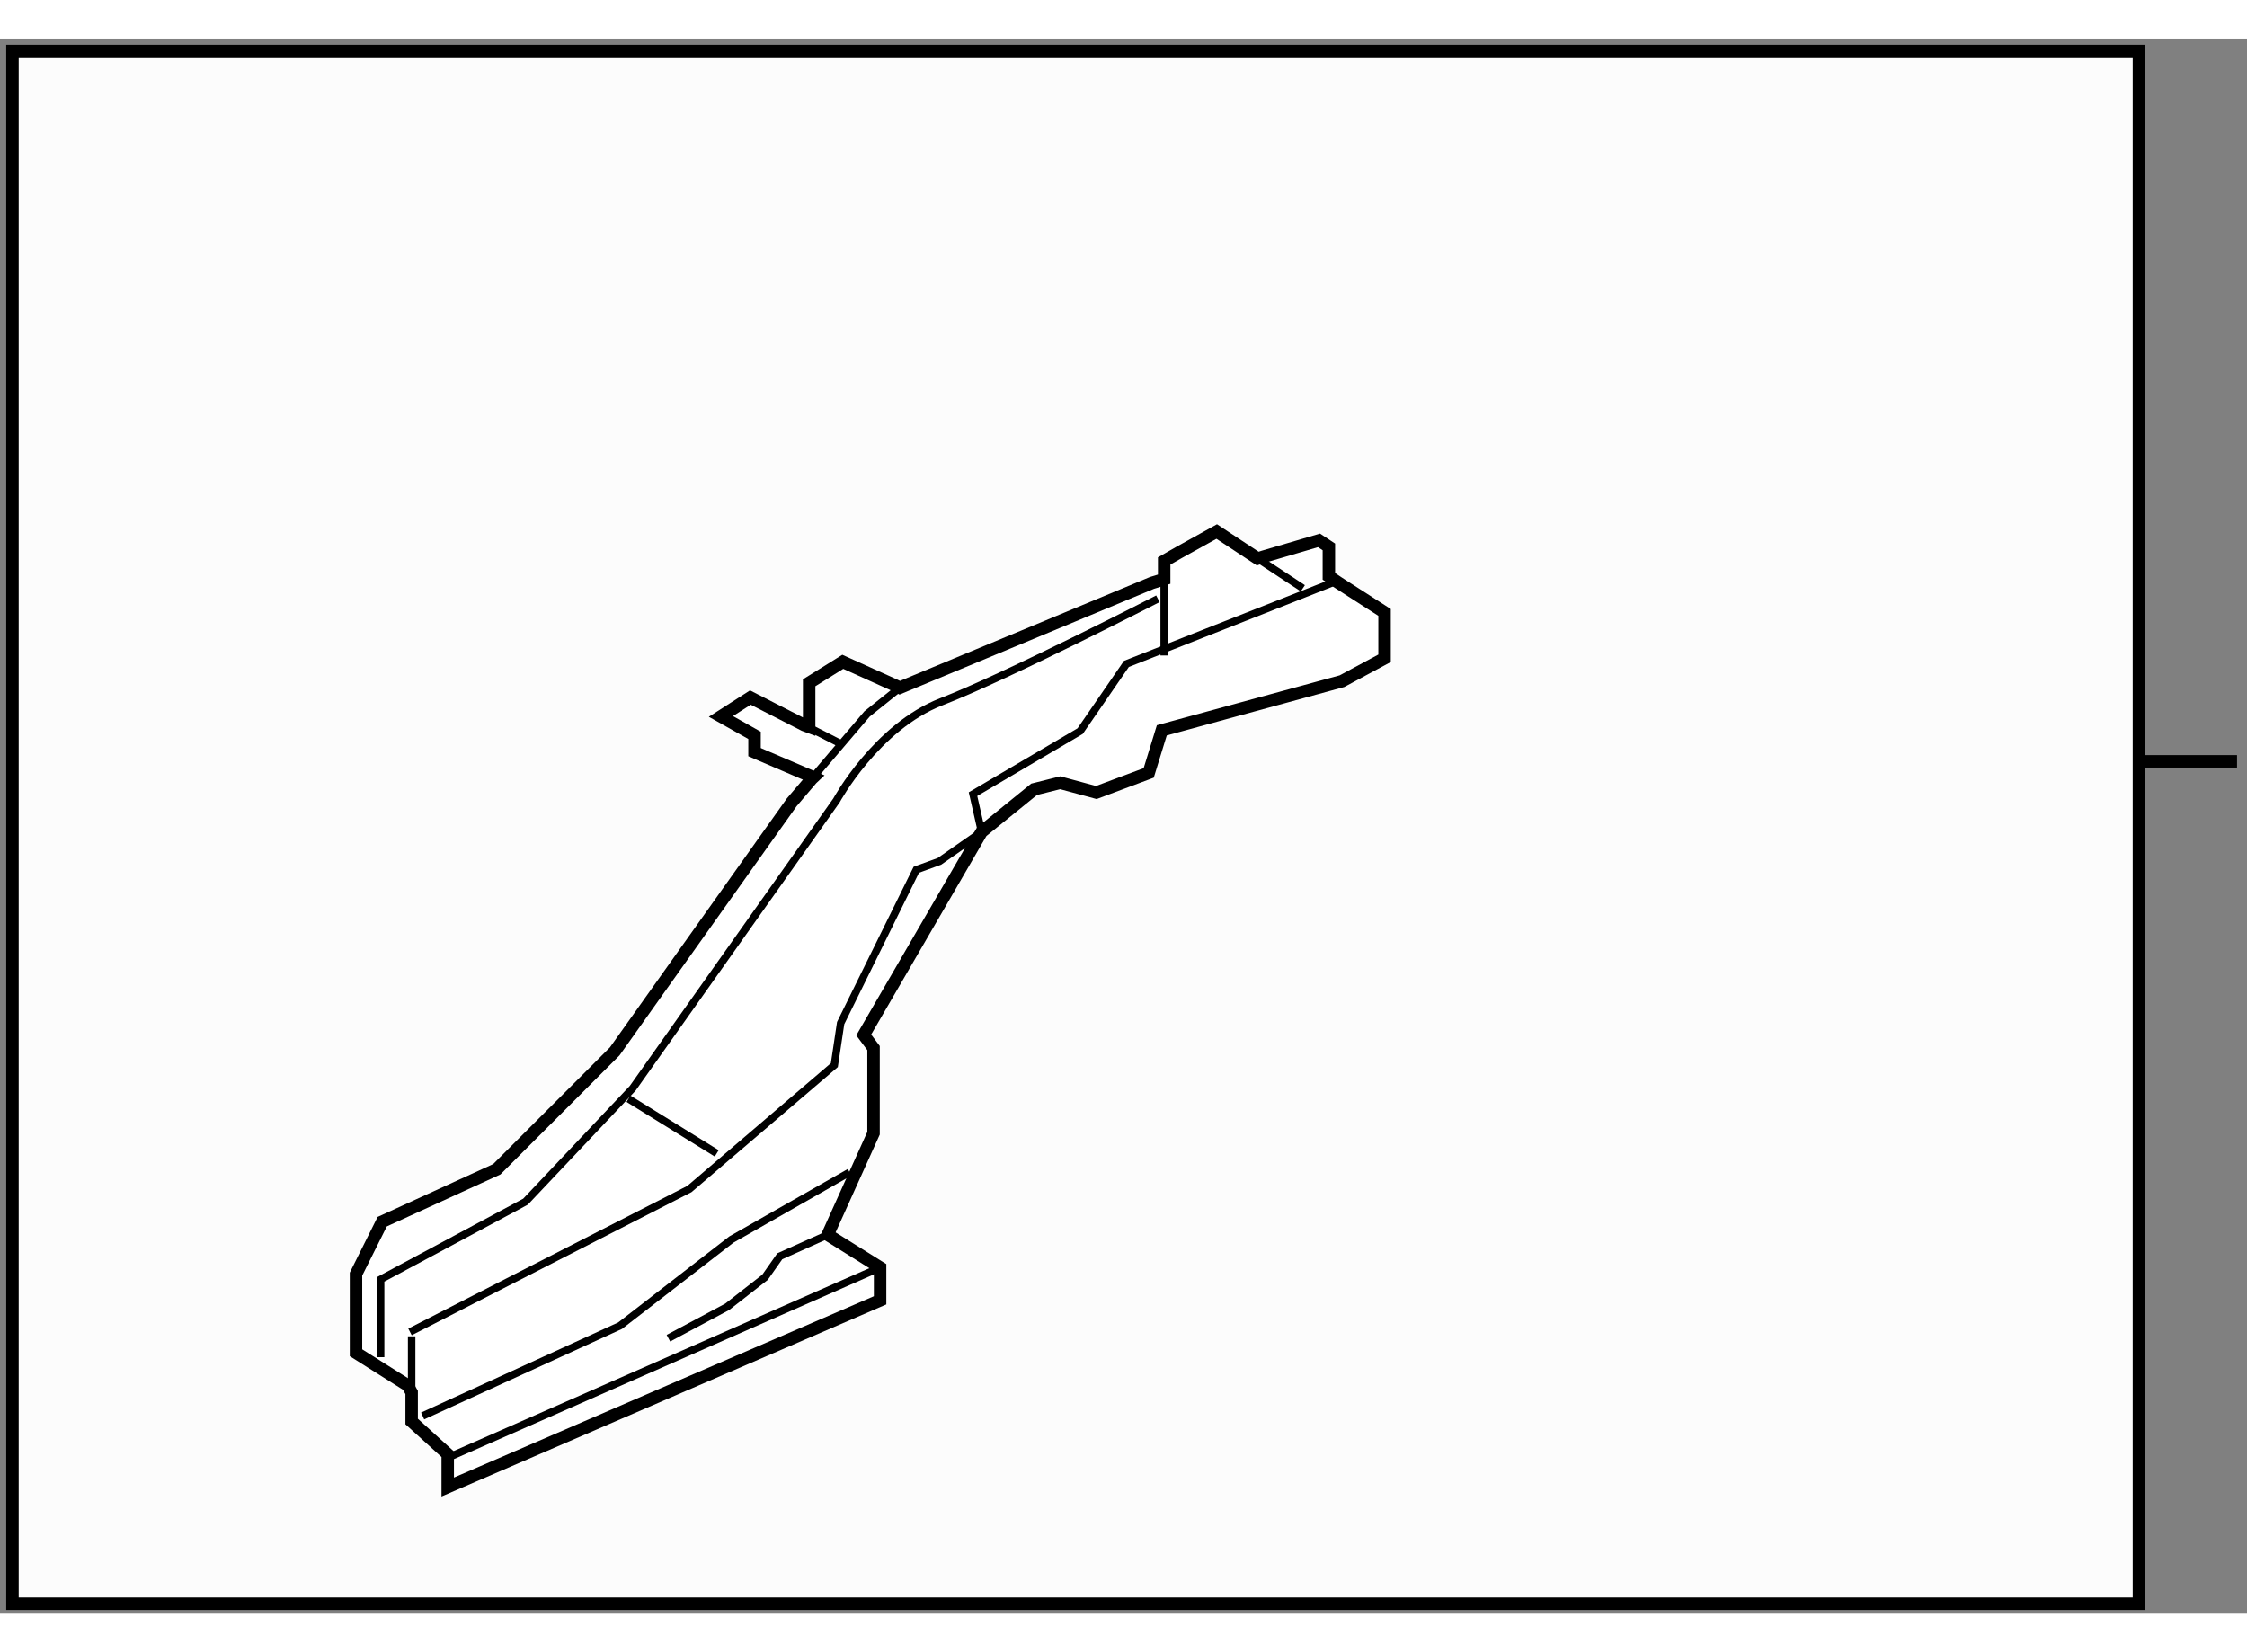 <?xml version="1.0" encoding="utf-8"?>
<!-- Generator: Adobe Illustrator 15.1.0, SVG Export Plug-In . SVG Version: 6.00 Build 0)  -->
<!DOCTYPE svg PUBLIC "-//W3C//DTD SVG 1.1//EN" "http://www.w3.org/Graphics/SVG/1.1/DTD/svg11.dtd">
<svg version="1.1" xmlns="http://www.w3.org/2000/svg" xmlns:xlink="http://www.w3.org/1999/xlink" x="0px" y="0px" width="244.8px"
	 height="180px" viewBox="132.097 116.193 90.177 63.207" enable-background="new 0 0 244.8 180" xml:space="preserve">
	
<rect x="132.097" y="116.193" width="90.177" height="63.207" fill="#808080" stroke="none"/>
	
<g><rect x="132.597" y="116.693" fill="#FCFCFC" stroke="#000000" stroke-width="0.5" width="85.341" height="62.307"></rect><line fill="#FCFCFC" stroke="#000000" stroke-width="0.5" x1="218.184" y1="145.197" x2="221.874" y2="145.197"></line></g><g><polygon fill="#FFFFFF" stroke="#000000" stroke-width="0.5" points="178.818,137.887 178.818,137.156 179.408,136.818 
			180.927,135.975 182.573,137.06 182.799,136.986 185.032,136.33 185.428,136.592 185.428,137.773 185.821,138.037 
			187.663,139.221 187.663,141.061 185.954,141.98 178.723,143.953 178.197,145.662 176.095,146.449 174.647,146.057 
			173.597,146.32 171.491,148.029 166.76,156.178 167.154,156.705 167.154,160.121 165.314,164.197 167.417,165.512 
			167.417,166.828 150.065,174.32 150.065,173.004 148.617,171.691 148.617,170.526 148.455,170.239 146.384,168.932 
			146.384,165.777 147.435,163.672 152.035,161.568 156.768,156.836 163.868,146.846 164.672,145.902 164.738,145.84 
			162.378,144.828 162.378,144.154 161.029,143.395 162.211,142.637 164.371,143.742 164.57,143.816 164.57,142.045 165.92,141.203 
			168.021,142.152 168.207,142.244 178.328,138.037 		"></polygon><polyline fill="none" stroke="#000000" stroke-width="0.3" points="164.672,145.902 166.892,143.297 168.207,142.244 		"></polyline><line fill="none" stroke="#000000" stroke-width="0.3" x1="148.617" y1="168.273" x2="148.617" y2="170.526"></line><line fill="none" stroke="#000000" stroke-width="0.3" x1="164.371" y1="143.742" x2="165.834" y2="144.49"></line><line fill="none" stroke="#000000" stroke-width="0.3" x1="150.237" y1="173.07" x2="167.417" y2="165.512"></line><polyline fill="none" stroke="#000000" stroke-width="0.3" points="148.551,168.096 159.765,162.361 165.581,157.389 
			165.834,155.703 168.87,149.549 169.798,149.211 171.491,148.029 171.146,146.514 175.446,143.984 177.302,141.287 
			185.647,137.998 		"></polyline><polyline fill="none" stroke="#000000" stroke-width="0.3" points="149.058,171.469 156.982,167.846 161.451,164.387 
			166.193,161.688 		"></polyline><polyline fill="none" stroke="#000000" stroke-width="0.3" points="158.922,168.348 161.283,167.086 162.8,165.902 
			163.391,165.061 165.314,164.197 		"></polyline><path fill="none" stroke="#000000" stroke-width="0.3" d="M147.372,169.109v-3.121l5.815-3.119l4.301-4.551l8.178-11.551
			c0,0,1.603-2.951,4.215-3.963c2.614-1.012,8.684-4.131,8.684-4.131"></path><line fill="none" stroke="#000000" stroke-width="0.3" x1="182.573" y1="137.06" x2="184.383" y2="138.252"></line><line fill="none" stroke="#000000" stroke-width="0.3" x1="178.818" y1="140.949" x2="178.818" y2="137.887"></line><line fill="none" stroke="#000000" stroke-width="0.3" x1="157.318" y1="158.738" x2="160.86" y2="160.93"></line></g>


</svg>